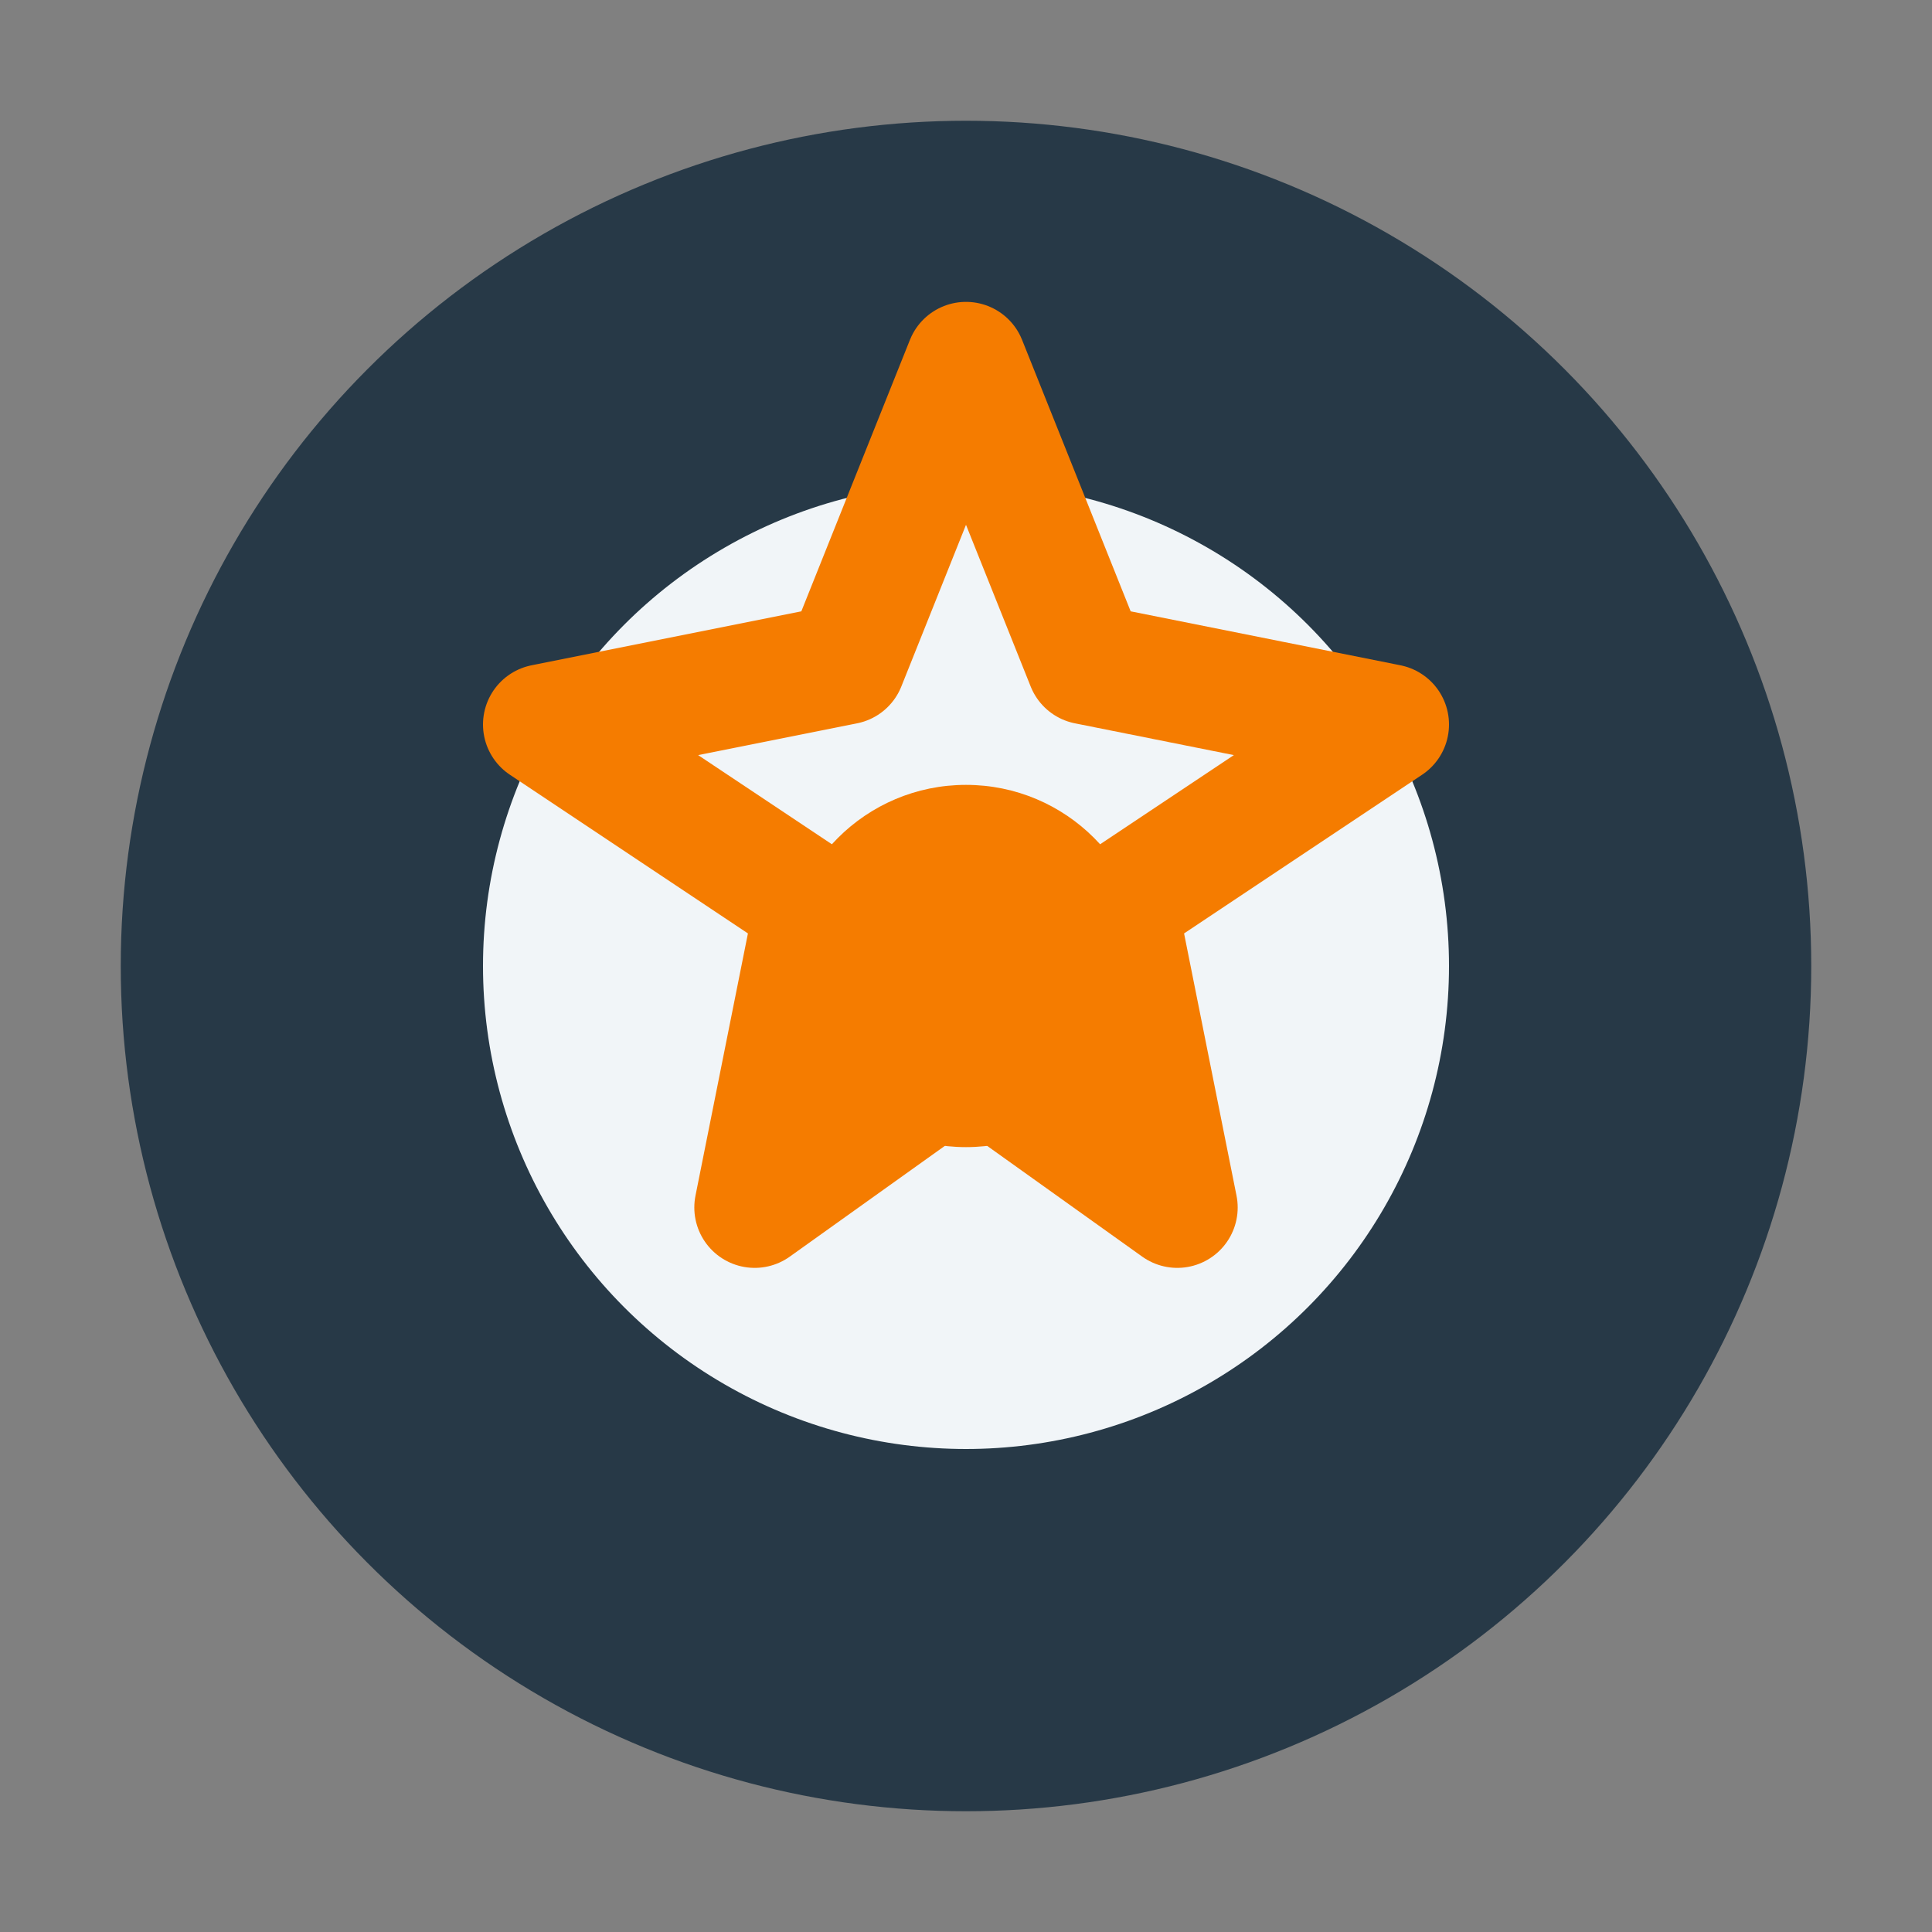 <?xml version="1.0" encoding="UTF-8"?>
<svg xmlns="http://www.w3.org/2000/svg" width="32" height="32" viewBox="0 0 32 32"><rect x="0" y="0" width="32" height="32" fill="#808080" stroke="none"/><circle cx="16" cy="16" r="14" fill="#273947"/><circle cx="16" cy="16" r="8" fill="#F1F5F8"/><circle cx="16" cy="16" r="3" fill="#F57C00"/><path d="M16 6 L18 11 L23 12 L18.5 15 L19.5 20 L16 17.5 L12.5 20 L13.5 15 L9 12 L14 11 Z" fill="none" stroke="#F57C00" stroke-width="2" stroke-linejoin="round"/></svg>